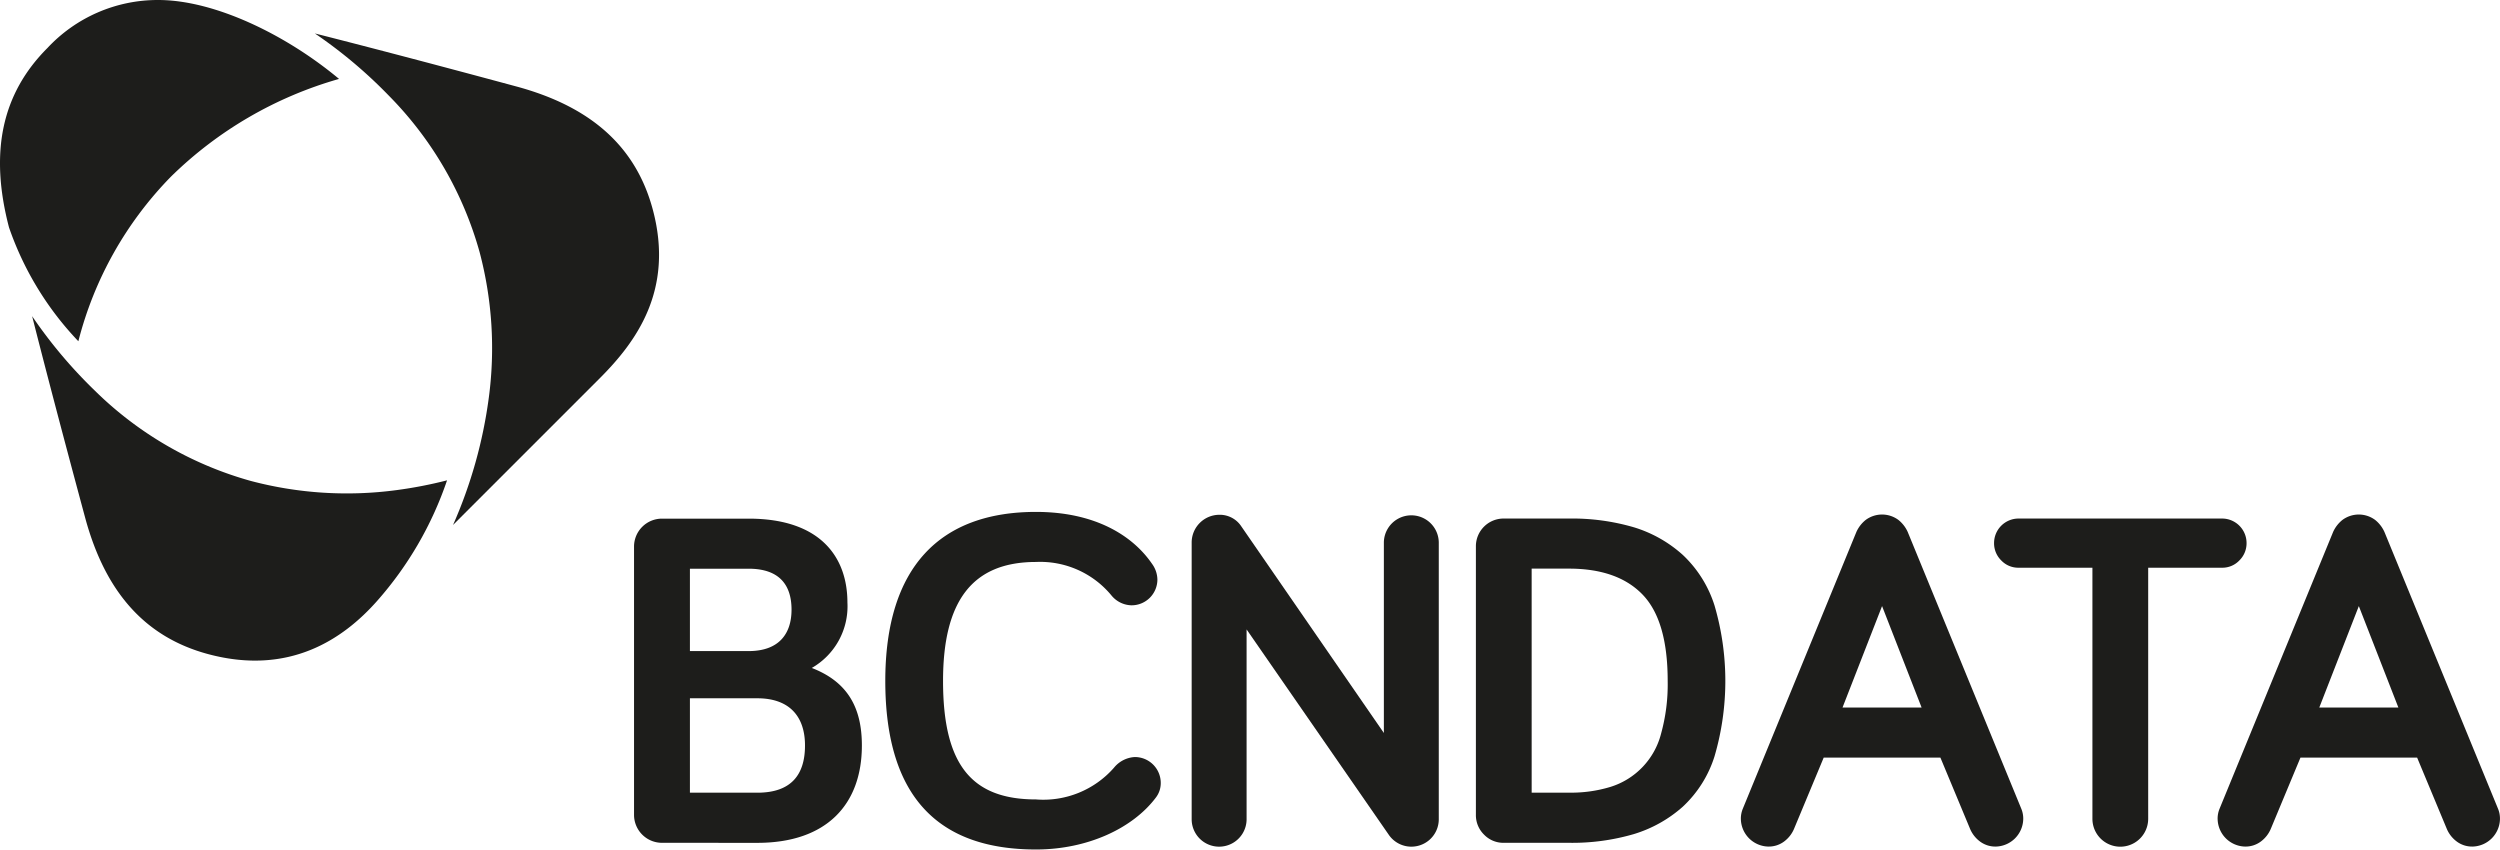 <svg id="Group_240" data-name="Group 240" xmlns="http://www.w3.org/2000/svg" xmlns:xlink="http://www.w3.org/1999/xlink" width="225.575" height="76.656" viewBox="0 0 225.575 76.656">
    <defs>
      <clipPath id="clip-path">
        <rect id="Rectangle_160" data-name="Rectangle 160" width="225.575" height="76.656" fill="none"/>
      </clipPath>
    </defs>
    <g id="Group_239" data-name="Group 239" clip-path="url(#clip-path)">
      <path id="Path_508" data-name="Path 508" d="M7.07,30.791a32.818,32.818,0,0,1,8.366-14.863A35.494,35.494,0,0,1,30.592,7.122C25.834,3.151,19.386,0,14.268,0A13.61,13.61,0,0,0,4.279,4.333C.154,8.459-.96,13.749.814,20.523A28.187,28.187,0,0,0,7.07,30.791" transform="translate(0)" fill="#1d1d1b"/>
      <path id="Path_509" data-name="Path 509" d="M45.3,92.23a38.961,38.961,0,0,1-4.565.884,33.848,33.848,0,0,1-13.125-.824,32.485,32.485,0,0,1-14.148-8.209,42.654,42.654,0,0,1-5.6-6.662c1.006,3.969,2.538,9.86,4.786,18.189,1.826,6.76,5.451,10.782,11.087,12.3,7.311,1.966,12.193-1.337,15.249-4.789A31.882,31.882,0,0,0,45.3,92.23" transform="translate(-4.963 -48.89)" fill="#1d1d1b"/>
      <path id="Path_510" data-name="Path 510" d="M107.577,24.058c-1.515-5.635-5.538-9.261-12.3-11.086C86.951,10.724,81.06,9.192,77.09,8.186a42.63,42.63,0,0,1,6.662,5.6A32.453,32.453,0,0,1,91.96,27.935a33.791,33.791,0,0,1,.825,13.124,42.117,42.117,0,0,1-3.227,11.479l13.231-13.23c3.26-3.261,6.752-7.942,4.788-15.25" transform="translate(-48.681 -5.169)" fill="#1d1d1b"/>
      <path id="Path_511" data-name="Path 511" d="M157.764,156.237a2.523,2.523,0,0,1-2.521-2.521V129.508a2.523,2.523,0,0,1,2.521-2.521h7.823c6.563,0,8.91,3.564,8.91,7.562a6.407,6.407,0,0,1-3.216,5.911c3.26,1.261,4.52,3.608,4.52,7,0,5.3-3.173,8.78-9.431,8.78Zm2.521-17.3h5.3c2.739,0,3.869-1.565,3.869-3.738,0-2.26-1.13-3.694-3.869-3.694h-5.3Zm0,12.778h6.084c3.086,0,4.3-1.652,4.3-4.26,0-2.651-1.434-4.259-4.3-4.259h-6.084Z" transform="translate(-98.034 -80.19)" fill="#1d1d1b"/>
      <path id="Path_512" data-name="Path 512" d="M216.763,140.592c0-10.3,4.955-15.255,13.6-15.255,5.258,0,8.693,2.086,10.474,4.694a2.461,2.461,0,0,1,.478,1.434,2.329,2.329,0,0,1-2.347,2.3,2.407,2.407,0,0,1-1.782-.869,8.331,8.331,0,0,0-6.823-3.042c-5.781,0-8.389,3.564-8.389,10.735,0,7.606,2.608,10.692,8.389,10.692a8.477,8.477,0,0,0,7.04-2.869,2.6,2.6,0,0,1,1.869-.956,2.337,2.337,0,0,1,2.346,2.347,2.14,2.14,0,0,1-.434,1.3c-2.086,2.782-6.172,4.694-10.821,4.694-8.649,0-13.6-4.564-13.6-15.212" transform="translate(-136.883 -79.148)" fill="#1d1d1b"/>
      <path id="Path_513" data-name="Path 513" d="M314.073,128.521v24.991a2.473,2.473,0,0,1-4.521,1.391l-12.82-18.515v17.124a2.478,2.478,0,0,1-4.956,0V128.521a2.505,2.505,0,0,1,2.478-2.477,2.321,2.321,0,0,1,2,1.043l12.864,18.645V128.521a2.478,2.478,0,0,1,4.955,0" transform="translate(-184.252 -79.595)" fill="#1d1d1b"/>
      <path id="Path_514" data-name="Path 514" d="M361.369,153.7V129.47a2.5,2.5,0,0,1,2.524-2.506h5.855a19.851,19.851,0,0,1,5.865.786,11.634,11.634,0,0,1,4.423,2.495,10.658,10.658,0,0,1,2.864,4.565,24.219,24.219,0,0,1,0,13.611,10.5,10.5,0,0,1-2.864,4.544,11.779,11.779,0,0,1-4.423,2.473,19.839,19.839,0,0,1-5.865.785h-5.855a2.416,2.416,0,0,1-1.792-.743,2.451,2.451,0,0,1-.732-1.784m5.032-2h3.355a12.145,12.145,0,0,0,3.758-.52,6.787,6.787,0,0,0,4.565-4.809,16.632,16.632,0,0,0,.595-4.756q0-5.435-2.262-7.782t-6.656-2.346H366.4Z" transform="translate(-228.199 -80.176)" fill="#1d1d1b"/>
      <path id="Path_515" data-name="Path 515" d="M426.245,153.454a2.331,2.331,0,0,1,.17-.912l10.255-24.989a2.917,2.917,0,0,1,.839-1.082,2.476,2.476,0,0,1,2.952,0,2.923,2.923,0,0,1,.838,1.082l10.255,24.989a2.332,2.332,0,0,1,.17.912,2.534,2.534,0,0,1-2.484,2.489,2.312,2.312,0,0,1-1.423-.461,2.755,2.755,0,0,1-.913-1.192l-2.654-6.373H433.719l-2.654,6.373a2.76,2.76,0,0,1-.913,1.192,2.312,2.312,0,0,1-1.422.461,2.534,2.534,0,0,1-2.485-2.489m9.173-10.059h7.134l-3.567-9.151Z" transform="translate(-269.167 -79.557)" fill="#1d1d1b"/>
      <path id="Path_516" data-name="Path 516" d="M488.889,130.742a2.161,2.161,0,0,1-.647-1.571,2.211,2.211,0,0,1,2.208-2.208h18.366a2.211,2.211,0,0,1,2.208,2.208,2.162,2.162,0,0,1-.648,1.571,2.11,2.11,0,0,1-1.561.658h-6.667v22.656a2.516,2.516,0,0,1-5.032,0V131.4H490.45a2.11,2.11,0,0,1-1.561-.658" transform="translate(-308.317 -80.175)" fill="#1d1d1b"/>
      <path id="Path_517" data-name="Path 517" d="M542.978,153.454a2.332,2.332,0,0,1,.17-.912L553.4,127.553a2.917,2.917,0,0,1,.839-1.082,2.476,2.476,0,0,1,2.952,0,2.924,2.924,0,0,1,.838,1.082l10.255,24.989a2.331,2.331,0,0,1,.17.912,2.534,2.534,0,0,1-2.484,2.489,2.312,2.312,0,0,1-1.423-.461,2.754,2.754,0,0,1-.913-1.192l-2.654-6.373H550.452l-2.654,6.373a2.761,2.761,0,0,1-.913,1.192,2.312,2.312,0,0,1-1.422.461,2.534,2.534,0,0,1-2.484-2.489m9.173-10.059h7.134l-3.567-9.151Z" transform="translate(-342.882 -79.557)" fill="#1d1d1b"/>
    </g>
  </svg>
  